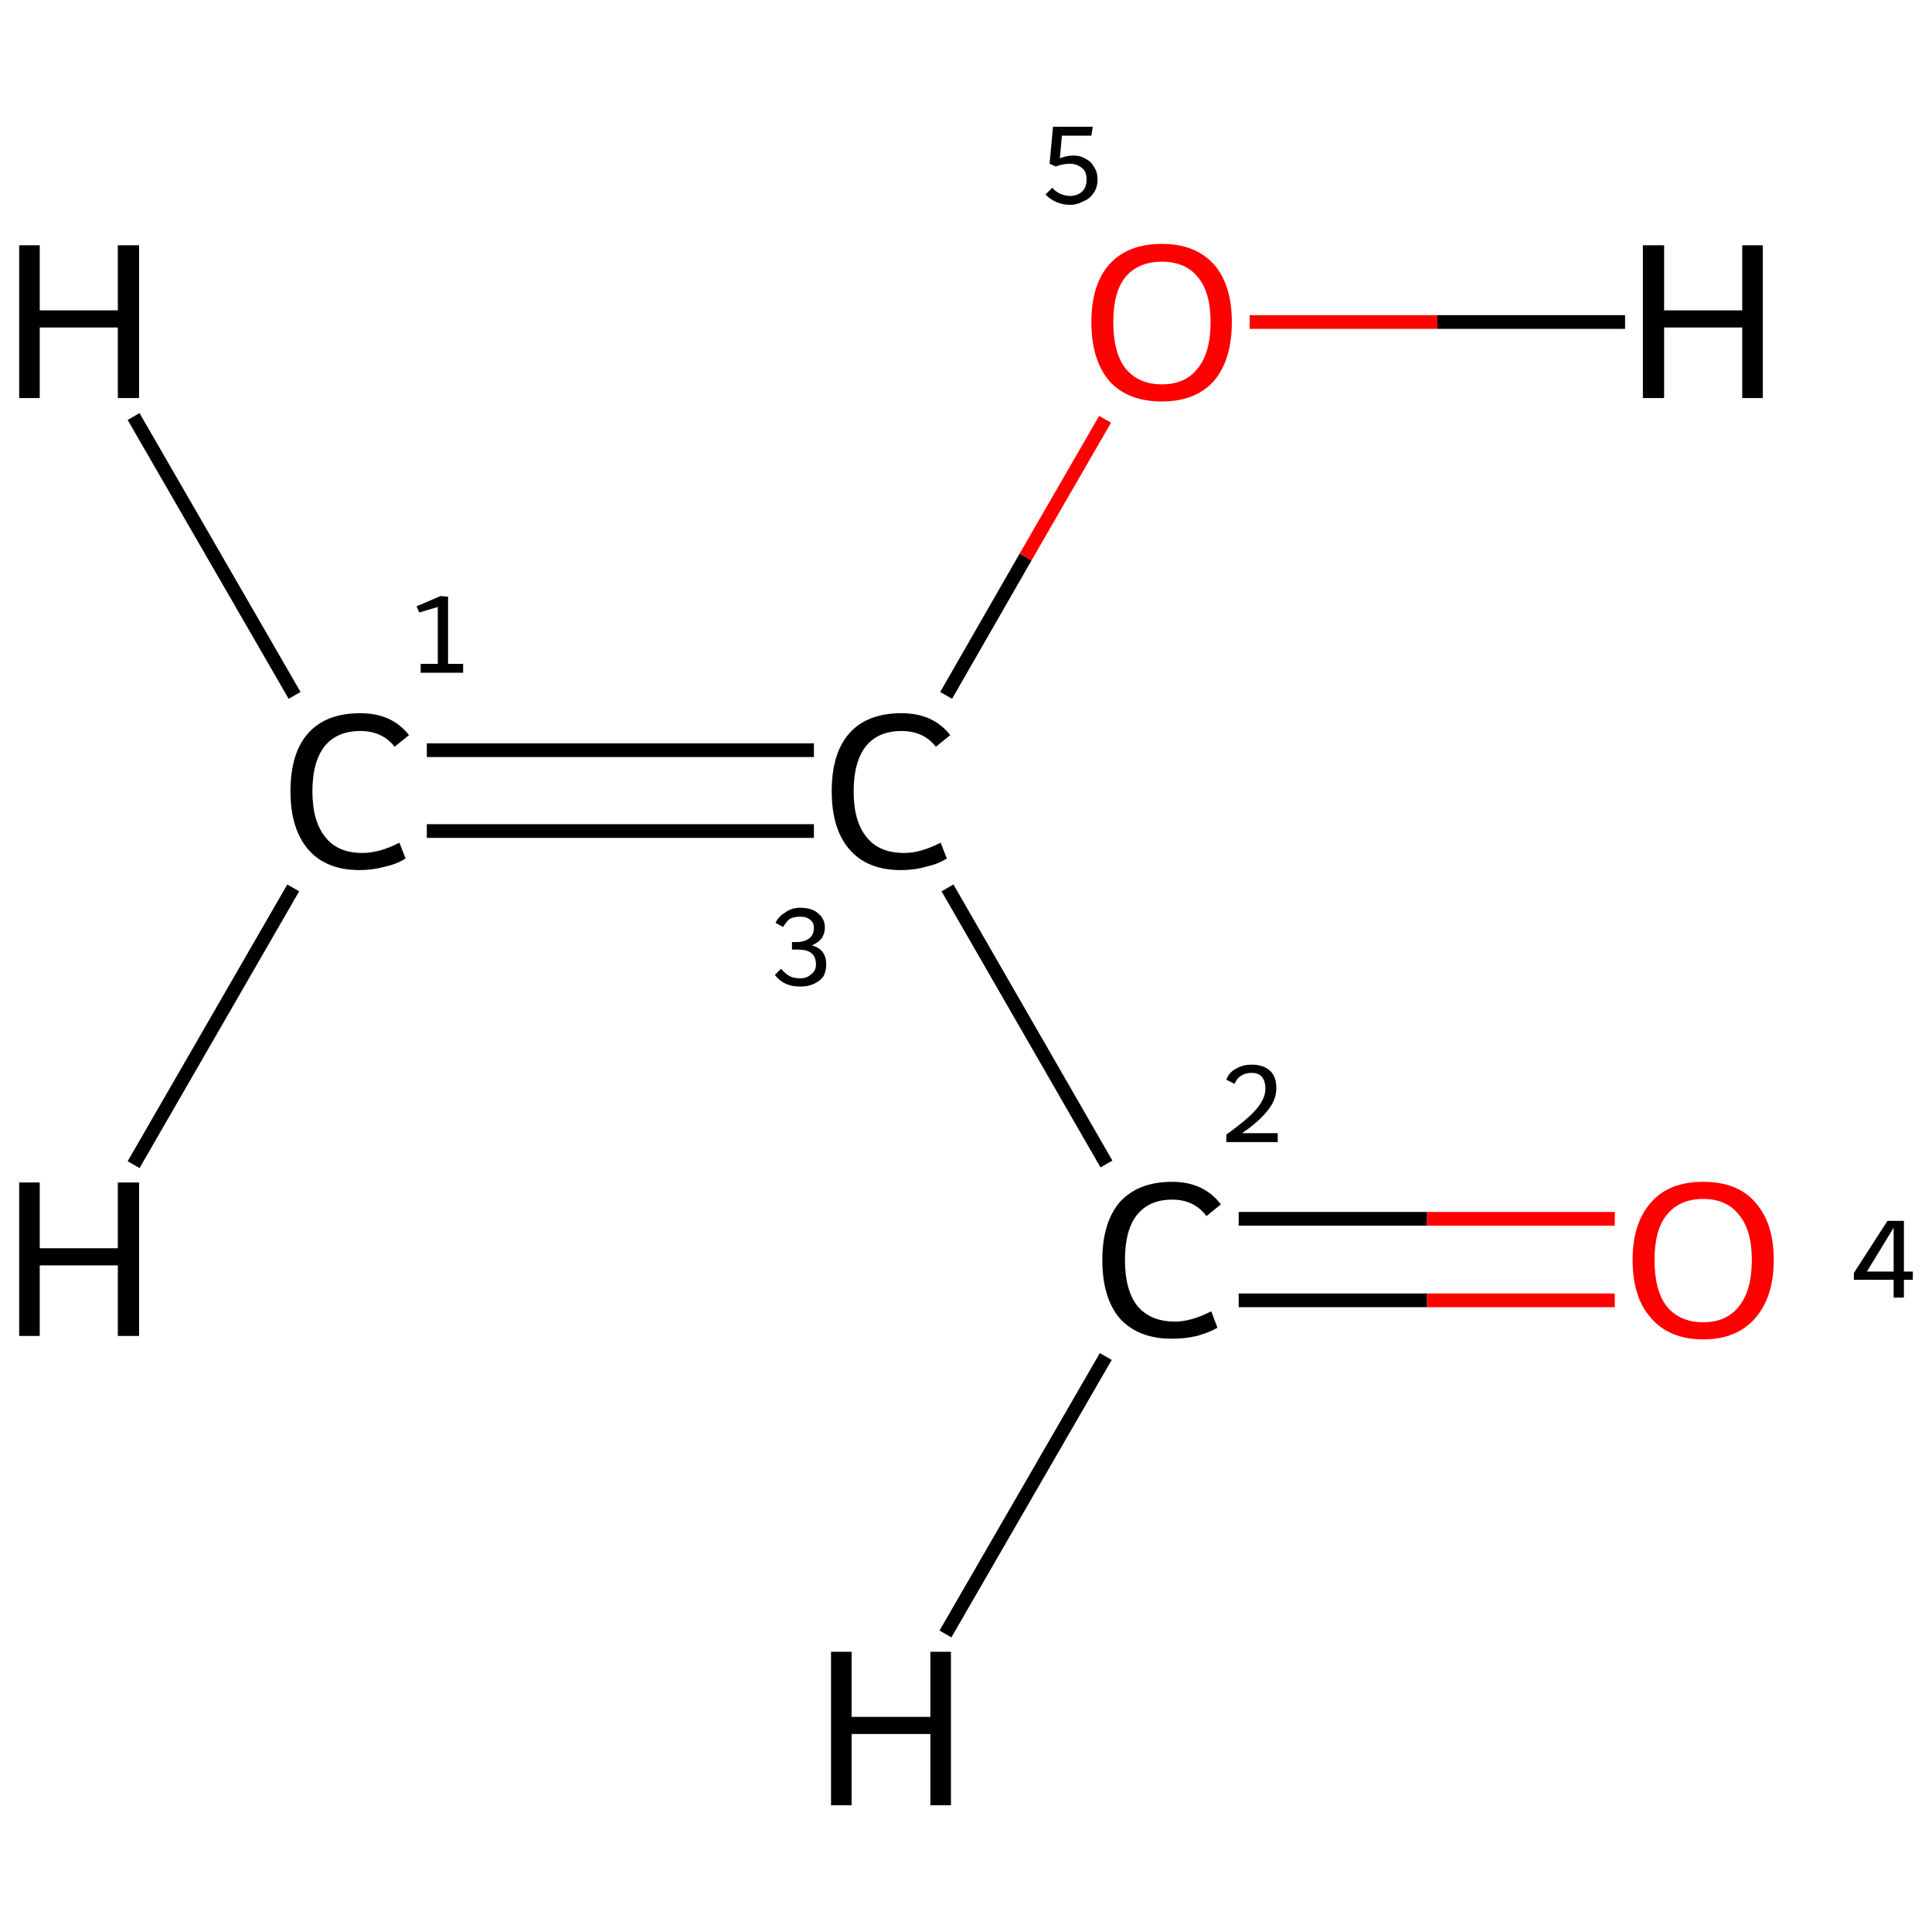 <?xml version='1.0' encoding='iso-8859-1'?>
<svg version='1.1' baseProfile='full'
              xmlns='http://www.w3.org/2000/svg'
                      xmlns:rdkit='http://www.rdkit.org/xml'
                      xmlns:xlink='http://www.w3.org/1999/xlink'
                  xml:space='preserve'
width='282px' height='282px' viewBox='0 0 282 282'>
<!-- END OF HEADER -->
<rect style='opacity:1.0;fill:#FFFFFF;stroke:none' width='282.0' height='282.0' x='0.0' y='0.0'> </rect>
<path class='bond-0 atom-0 atom-1' d='M 62.3,109.5 L 118.8,109.5' style='fill:none;fill-rule:evenodd;stroke:#000000;stroke-width:2.0px;stroke-linecap:butt;stroke-linejoin:miter;stroke-opacity:1' />
<path class='bond-0 atom-0 atom-1' d='M 62.3,121.3 L 118.8,121.3' style='fill:none;fill-rule:evenodd;stroke:#000000;stroke-width:2.0px;stroke-linecap:butt;stroke-linejoin:miter;stroke-opacity:1' />
<path class='bond-1 atom-1 atom-2' d='M 138.3,129.6 L 161.5,169.9' style='fill:none;fill-rule:evenodd;stroke:#000000;stroke-width:2.0px;stroke-linecap:butt;stroke-linejoin:miter;stroke-opacity:1' />
<path class='bond-2 atom-2 atom-3' d='M 180.8,189.8 L 208.3,189.8' style='fill:none;fill-rule:evenodd;stroke:#000000;stroke-width:2.0px;stroke-linecap:butt;stroke-linejoin:miter;stroke-opacity:1' />
<path class='bond-2 atom-2 atom-3' d='M 208.3,189.8 L 235.7,189.8' style='fill:none;fill-rule:evenodd;stroke:#FF0000;stroke-width:2.0px;stroke-linecap:butt;stroke-linejoin:miter;stroke-opacity:1' />
<path class='bond-2 atom-2 atom-3' d='M 180.8,177.9 L 208.3,177.9' style='fill:none;fill-rule:evenodd;stroke:#000000;stroke-width:2.0px;stroke-linecap:butt;stroke-linejoin:miter;stroke-opacity:1' />
<path class='bond-2 atom-2 atom-3' d='M 208.3,177.9 L 235.7,177.9' style='fill:none;fill-rule:evenodd;stroke:#FF0000;stroke-width:2.0px;stroke-linecap:butt;stroke-linejoin:miter;stroke-opacity:1' />
<path class='bond-3 atom-1 atom-4' d='M 138.1,101.5 L 149.7,81.3' style='fill:none;fill-rule:evenodd;stroke:#000000;stroke-width:2.0px;stroke-linecap:butt;stroke-linejoin:miter;stroke-opacity:1' />
<path class='bond-3 atom-1 atom-4' d='M 149.7,81.3 L 161.3,61.2' style='fill:none;fill-rule:evenodd;stroke:#FF0000;stroke-width:2.0px;stroke-linecap:butt;stroke-linejoin:miter;stroke-opacity:1' />
<path class='bond-4 atom-0 atom-5' d='M 43.0,101.5 L 19.5,60.8' style='fill:none;fill-rule:evenodd;stroke:#000000;stroke-width:2.0px;stroke-linecap:butt;stroke-linejoin:miter;stroke-opacity:1' />
<path class='bond-5 atom-0 atom-6' d='M 42.8,129.6 L 19.5,170.0' style='fill:none;fill-rule:evenodd;stroke:#000000;stroke-width:2.0px;stroke-linecap:butt;stroke-linejoin:miter;stroke-opacity:1' />
<path class='bond-6 atom-2 atom-7' d='M 161.4,198.0 L 138.0,238.5' style='fill:none;fill-rule:evenodd;stroke:#000000;stroke-width:2.0px;stroke-linecap:butt;stroke-linejoin:miter;stroke-opacity:1' />
<path class='bond-7 atom-4 atom-8' d='M 182.4,47.0 L 209.8,47.0' style='fill:none;fill-rule:evenodd;stroke:#FF0000;stroke-width:2.0px;stroke-linecap:butt;stroke-linejoin:miter;stroke-opacity:1' />
<path class='bond-7 atom-4 atom-8' d='M 209.8,47.0 L 237.2,47.0' style='fill:none;fill-rule:evenodd;stroke:#000000;stroke-width:2.0px;stroke-linecap:butt;stroke-linejoin:miter;stroke-opacity:1' />
<path class='atom-0' d='M 42.4 115.5
Q 42.4 109.9, 45.0 107.0
Q 47.6 104.1, 52.6 104.1
Q 57.2 104.1, 59.7 107.3
L 57.6 109.0
Q 55.8 106.7, 52.6 106.7
Q 49.2 106.7, 47.4 108.9
Q 45.6 111.2, 45.6 115.5
Q 45.6 119.9, 47.5 122.2
Q 49.3 124.5, 52.9 124.5
Q 55.4 124.5, 58.3 123.0
L 59.2 125.3
Q 58.0 126.1, 56.2 126.5
Q 54.4 127.0, 52.5 127.0
Q 47.6 127.0, 45.0 124.0
Q 42.4 121.0, 42.4 115.5
' fill='#000000'/>
<path class='atom-1' d='M 121.4 115.5
Q 121.4 109.9, 124.0 107.0
Q 126.6 104.1, 131.6 104.1
Q 136.2 104.1, 138.7 107.3
L 136.6 109.0
Q 134.8 106.7, 131.6 106.7
Q 128.2 106.7, 126.4 108.9
Q 124.6 111.2, 124.6 115.5
Q 124.6 119.9, 126.5 122.2
Q 128.3 124.5, 132.0 124.5
Q 134.4 124.5, 137.3 123.0
L 138.2 125.3
Q 137.0 126.1, 135.2 126.5
Q 133.5 127.0, 131.5 127.0
Q 126.6 127.0, 124.0 124.0
Q 121.4 121.0, 121.4 115.5
' fill='#000000'/>
<path class='atom-2' d='M 160.9 183.9
Q 160.9 178.4, 163.5 175.4
Q 166.2 172.5, 171.1 172.5
Q 175.7 172.5, 178.2 175.8
L 176.1 177.5
Q 174.3 175.1, 171.1 175.1
Q 167.7 175.1, 165.9 177.4
Q 164.2 179.6, 164.2 183.9
Q 164.2 188.3, 166.0 190.6
Q 167.9 192.9, 171.5 192.9
Q 173.9 192.9, 176.8 191.4
L 177.7 193.8
Q 176.5 194.5, 174.7 195.0
Q 173.0 195.4, 171.0 195.4
Q 166.2 195.4, 163.5 192.5
Q 160.9 189.5, 160.9 183.9
' fill='#000000'/>
<path class='atom-3' d='M 238.3 183.9
Q 238.3 178.5, 241.0 175.5
Q 243.6 172.5, 248.6 172.5
Q 253.6 172.5, 256.2 175.5
Q 258.9 178.5, 258.9 183.9
Q 258.9 189.3, 256.2 192.4
Q 253.5 195.5, 248.6 195.5
Q 243.7 195.5, 241.0 192.4
Q 238.3 189.4, 238.3 183.9
M 248.6 193.0
Q 252.0 193.0, 253.8 190.7
Q 255.7 188.4, 255.7 183.9
Q 255.7 179.5, 253.8 177.3
Q 252.0 175.0, 248.6 175.0
Q 245.2 175.0, 243.3 177.3
Q 241.5 179.5, 241.5 183.9
Q 241.5 188.4, 243.3 190.7
Q 245.2 193.0, 248.6 193.0
' fill='#FF0000'/>
<path class='atom-4' d='M 159.3 47.0
Q 159.3 41.6, 161.9 38.6
Q 164.6 35.6, 169.6 35.6
Q 174.5 35.6, 177.2 38.6
Q 179.8 41.6, 179.8 47.0
Q 179.8 52.5, 177.2 55.6
Q 174.5 58.6, 169.6 58.6
Q 164.6 58.6, 161.9 55.6
Q 159.3 52.5, 159.3 47.0
M 169.6 56.1
Q 173.0 56.1, 174.8 53.8
Q 176.7 51.5, 176.7 47.0
Q 176.7 42.6, 174.8 40.4
Q 173.0 38.2, 169.6 38.2
Q 166.2 38.2, 164.3 40.4
Q 162.5 42.6, 162.5 47.0
Q 162.5 51.5, 164.3 53.8
Q 166.2 56.1, 169.6 56.1
' fill='#FF0000'/>
<path class='atom-5' d='M 2.8 35.8
L 5.8 35.8
L 5.8 45.3
L 17.2 45.3
L 17.2 35.8
L 20.3 35.8
L 20.3 58.1
L 17.2 58.1
L 17.2 47.8
L 5.8 47.8
L 5.8 58.1
L 2.8 58.1
L 2.8 35.8
' fill='#000000'/>
<path class='atom-6' d='M 2.8 172.6
L 5.8 172.6
L 5.8 182.2
L 17.2 182.2
L 17.2 172.6
L 20.3 172.6
L 20.3 195.0
L 17.2 195.0
L 17.2 184.7
L 5.8 184.7
L 5.8 195.0
L 2.8 195.0
L 2.8 172.6
' fill='#000000'/>
<path class='atom-7' d='M 121.3 241.1
L 124.3 241.1
L 124.3 250.6
L 135.8 250.6
L 135.8 241.1
L 138.8 241.1
L 138.8 263.5
L 135.8 263.5
L 135.8 253.1
L 124.3 253.1
L 124.3 263.5
L 121.3 263.5
L 121.3 241.1
' fill='#000000'/>
<path class='atom-8' d='M 239.8 35.8
L 242.9 35.8
L 242.9 45.3
L 254.3 45.3
L 254.3 35.8
L 257.3 35.8
L 257.3 58.1
L 254.3 58.1
L 254.3 47.8
L 242.9 47.8
L 242.9 58.1
L 239.8 58.1
L 239.8 35.8
' fill='#000000'/>
<path class='note' d='M 61.4 96.9
L 63.9 96.9
L 63.9 88.6
L 61.2 89.4
L 60.8 88.5
L 64.3 87.0
L 65.4 87.1
L 65.4 96.9
L 67.6 96.9
L 67.6 98.2
L 61.4 98.2
L 61.4 96.9
' fill='#000000'/>
<path class='note' d='M 118.5 138.0
Q 119.6 138.3, 120.1 139.0
Q 120.6 139.7, 120.6 140.8
Q 120.6 141.7, 120.2 142.5
Q 119.7 143.2, 118.8 143.6
Q 118.0 144.0, 116.8 144.0
Q 115.6 144.0, 114.7 143.6
Q 113.8 143.2, 113.1 142.3
L 114.0 141.4
Q 114.7 142.2, 115.3 142.5
Q 115.9 142.8, 116.8 142.8
Q 117.8 142.8, 118.4 142.2
Q 119.1 141.7, 119.1 140.8
Q 119.1 139.6, 118.4 139.1
Q 117.8 138.6, 116.4 138.6
L 115.6 138.6
L 115.6 137.5
L 116.3 137.5
Q 117.5 137.5, 118.2 136.9
Q 118.8 136.4, 118.8 135.4
Q 118.8 134.7, 118.3 134.3
Q 117.8 133.8, 116.8 133.8
Q 115.9 133.8, 115.3 134.1
Q 114.8 134.5, 114.3 135.3
L 113.2 134.7
Q 113.6 133.8, 114.6 133.2
Q 115.5 132.5, 116.8 132.5
Q 118.5 132.5, 119.4 133.3
Q 120.4 134.1, 120.4 135.4
Q 120.4 136.3, 119.9 137.0
Q 119.4 137.6, 118.5 138.0
' fill='#000000'/>
<path class='note' d='M 179.0 157.6
Q 179.4 156.5, 180.4 156.0
Q 181.4 155.4, 182.7 155.4
Q 184.4 155.4, 185.4 156.3
Q 186.3 157.2, 186.3 158.8
Q 186.3 160.5, 185.1 162.0
Q 183.9 163.6, 181.3 165.4
L 186.5 165.4
L 186.5 166.7
L 179.0 166.7
L 179.0 165.6
Q 181.1 164.1, 182.3 163.0
Q 183.5 161.9, 184.1 160.9
Q 184.7 159.9, 184.7 158.9
Q 184.7 157.8, 184.2 157.2
Q 183.7 156.6, 182.7 156.6
Q 181.8 156.6, 181.2 157.0
Q 180.6 157.3, 180.2 158.2
L 179.0 157.6
' fill='#000000'/>
<path class='note' d='M 277.9 185.6
L 279.2 185.6
L 279.2 186.8
L 277.9 186.8
L 277.9 189.4
L 276.4 189.4
L 276.4 186.8
L 270.6 186.8
L 270.6 185.8
L 275.5 178.2
L 277.9 178.2
L 277.9 185.6
M 272.5 185.6
L 276.4 185.6
L 276.4 179.2
L 272.5 185.6
' fill='#000000'/>
<path class='note' d='M 156.7 22.7
Q 157.7 22.7, 158.5 23.2
Q 159.3 23.6, 159.7 24.4
Q 160.2 25.1, 160.2 26.2
Q 160.2 27.4, 159.6 28.2
Q 159.1 29.0, 158.1 29.4
Q 157.2 29.9, 156.2 29.9
Q 155.2 29.9, 154.2 29.5
Q 153.3 29.1, 152.6 28.4
L 153.6 27.4
Q 154.1 28.0, 154.8 28.3
Q 155.5 28.6, 156.2 28.6
Q 157.2 28.6, 157.9 28.0
Q 158.6 27.4, 158.6 26.2
Q 158.6 25.0, 157.9 24.5
Q 157.2 23.9, 156.1 23.9
Q 155.2 23.9, 154.1 24.3
L 153.2 23.9
L 153.7 18.5
L 159.5 18.5
L 159.3 19.8
L 155.0 19.8
L 154.7 23.1
Q 155.7 22.7, 156.7 22.7
' fill='#000000'/>
</svg>
